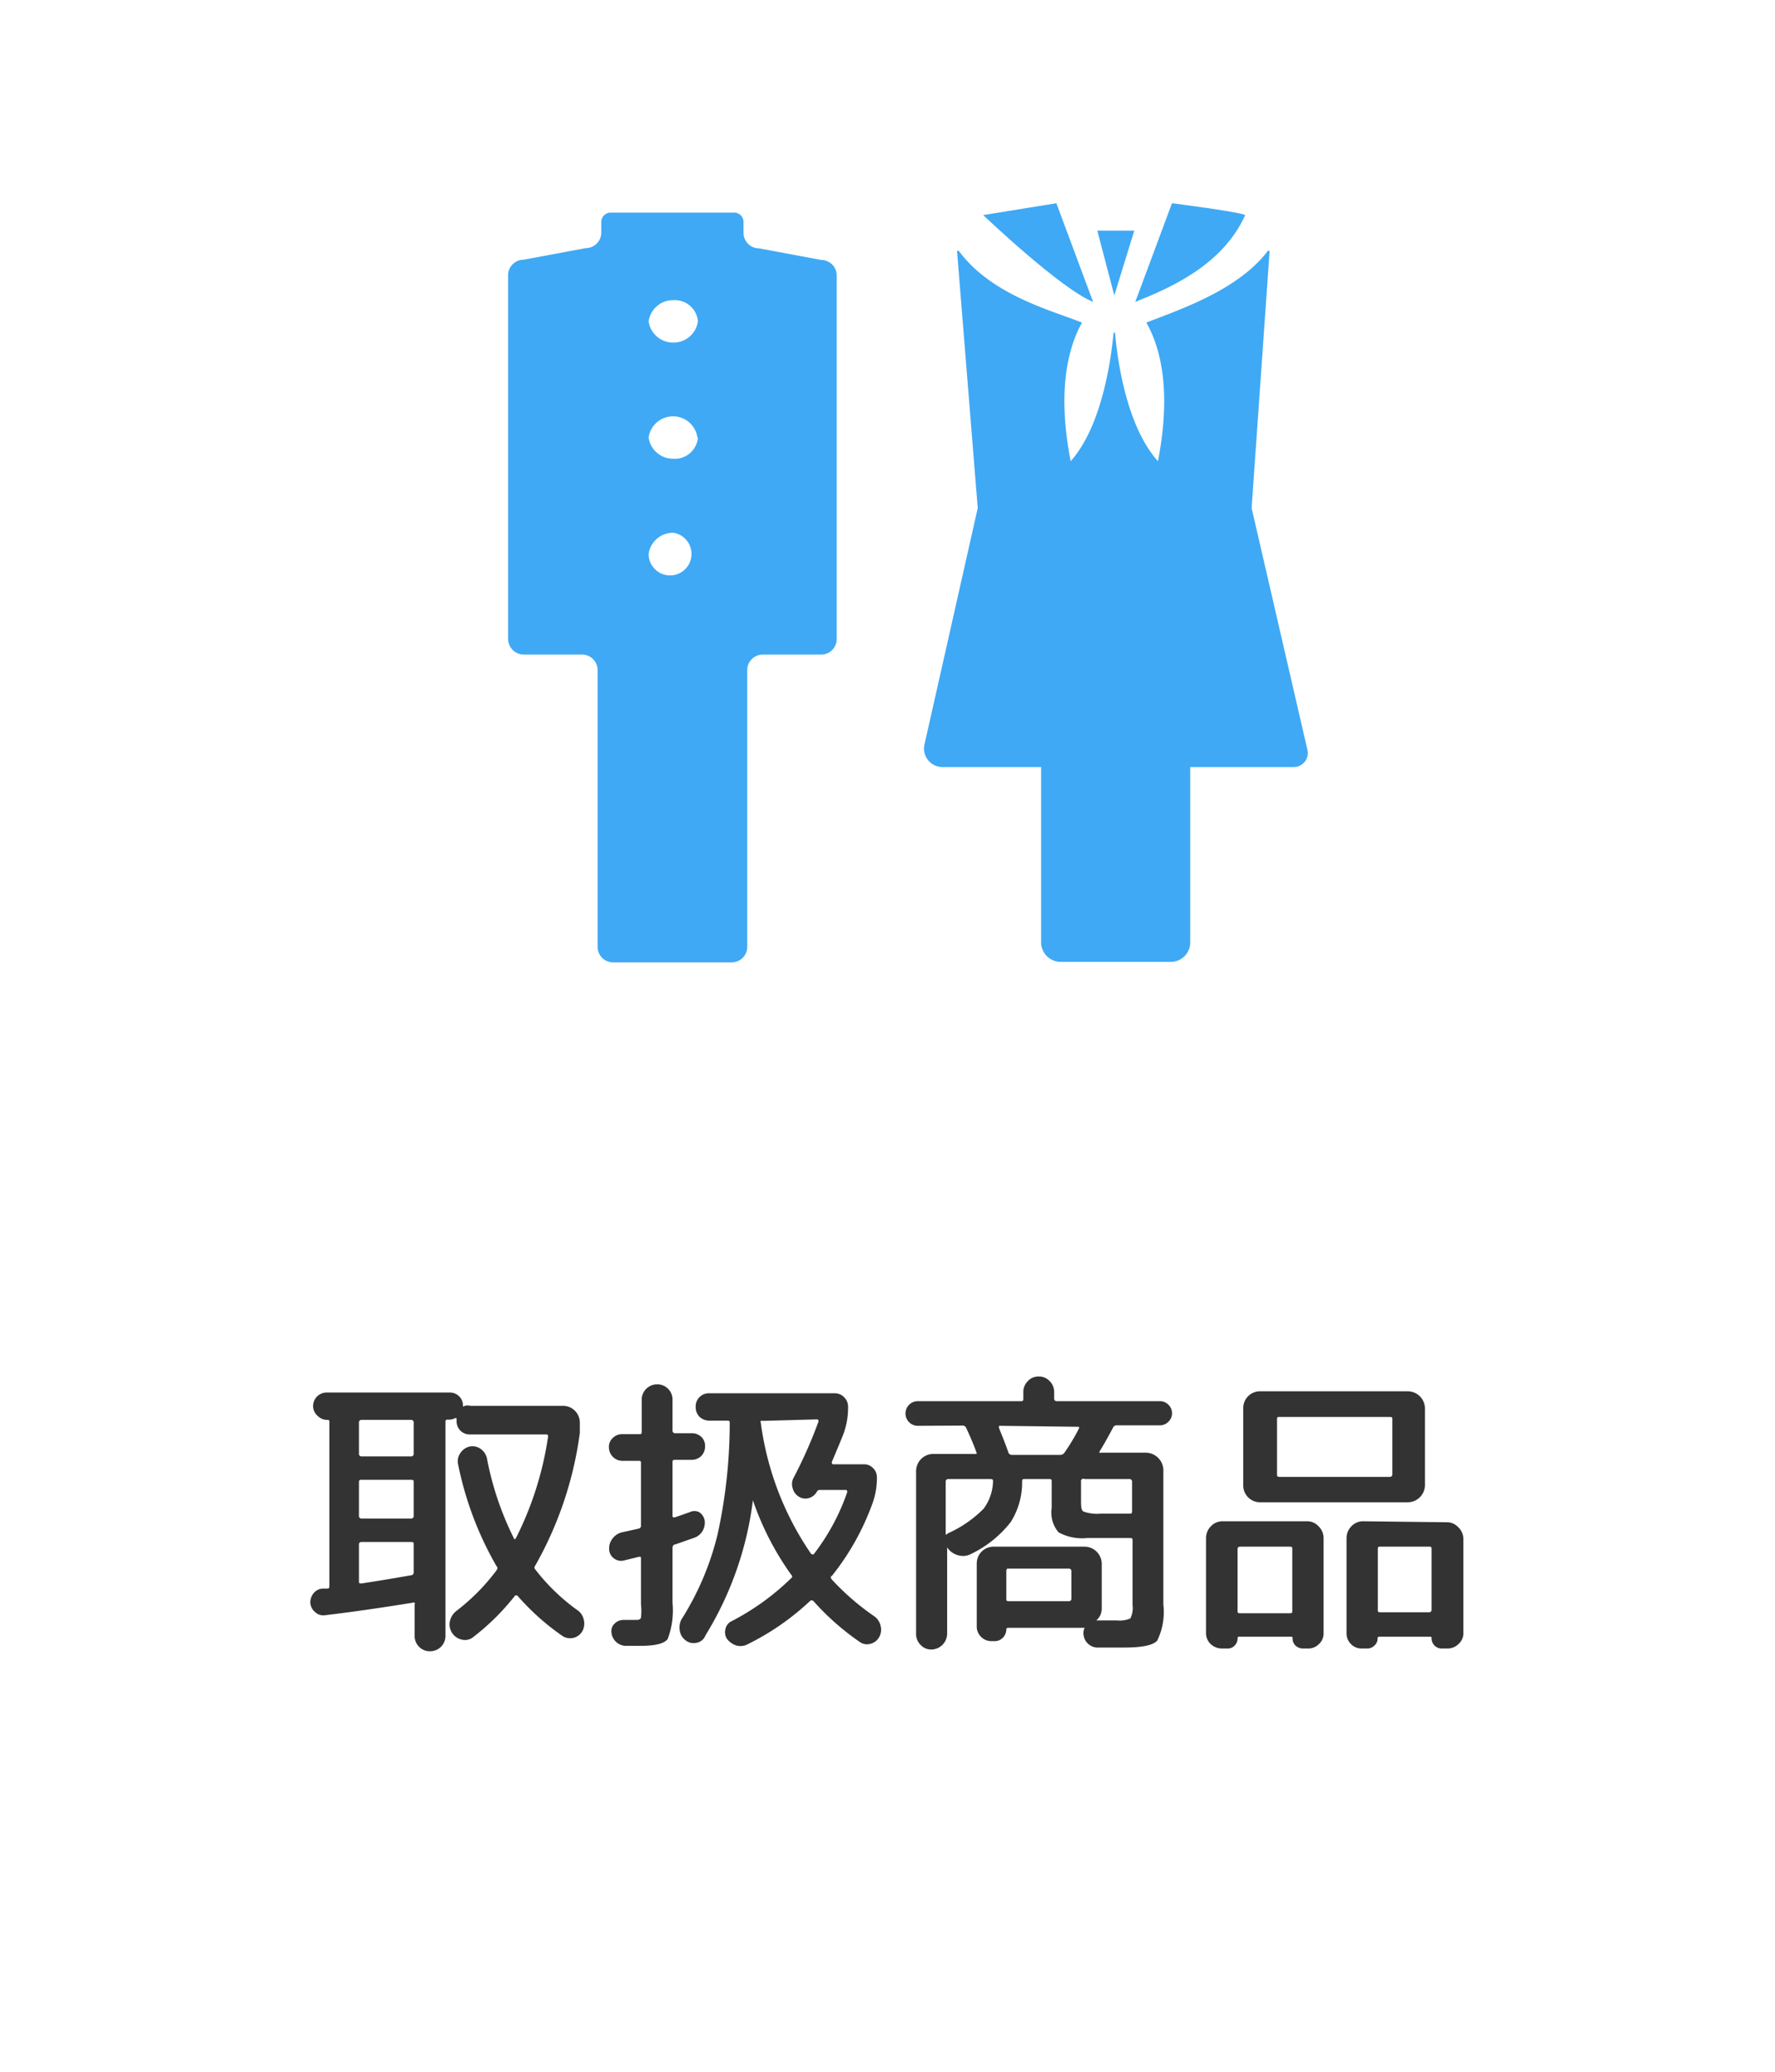 <svg id="レイヤー_1" data-name="レイヤー 1" xmlns="http://www.w3.org/2000/svg" viewBox="0 0 72 84"><defs><style>.cls-1{fill:#3fa9f5;}.cls-2{fill:#333;}</style></defs><path class="cls-1" d="M33.31,10.54l-2.52-.47a.63.63,0,0,1-.63-.63V9a.38.38,0,0,0-.38-.38c-.61,0-1.82,0-2.5,0s-1.89,0-2.51,0a.38.38,0,0,0-.38.38v.43a.63.63,0,0,1-.63.63l-2.52.47a.63.63,0,0,0-.63.63V25.91a.64.64,0,0,0,.63.63h2.37a.63.63,0,0,1,.63.63V38.39a.63.63,0,0,0,.63.63h4.81a.63.63,0,0,0,.63-.63V27.17a.63.63,0,0,1,.63-.63h2.37a.63.63,0,0,0,.63-.63V11.17A.63.63,0,0,0,33.31,10.54Zm-6,3.35a1,1,0,0,1-1-.86,1,1,0,0,1,1-.86.94.94,0,0,1,1,.86A1,1,0,0,1,27.28,13.89Zm1,3.85a.94.94,0,0,1-1,.86,1,1,0,0,1-1-.86,1,1,0,0,1,1-.86A1,1,0,0,1,28.29,17.74Zm-1,3.86a.87.87,0,1,1-1,.86A1,1,0,0,1,27.28,21.6Z"/><path class="cls-1" d="M47.54,8.24l-1.49,4c1.32-.53,3.53-1.45,4.46-3.52C50.28,8.59,47.54,8.24,47.54,8.24Z"/><path class="cls-1" d="M39.88,8.72s3.15,3,4.46,3.52l-1.49-4Z"/><polygon class="cls-1" points="45.2 11.98 46.01 9.35 44.51 9.35 45.2 11.98"/><path class="cls-1" d="M50.77,20.6l.73-10.43-.07,0c-1.22,1.61-3.61,2.39-4.93,2.91.63,1.11,1,2.9.47,5.62-1.29-1.44-1.65-4.15-1.74-5.21h-.06c-.1,1.06-.46,3.77-1.74,5.21-.53-2.72-.16-4.51.46-5.62-1.31-.52-3.67-1.12-5-2.91l-.07,0,.84,10.43-2.17,9.63a.75.75,0,0,0,.74.87h4v7.13A.8.8,0,0,0,43,39h4.49a.79.79,0,0,0,.79-.79V31.1h4.19a.57.57,0,0,0,.57-.67Z"/><path class="cls-2" d="M13.18,65.49a.48.48,0,0,1-.39-.12.54.54,0,0,1-.2-.36.58.58,0,0,1,.12-.4.51.51,0,0,1,.36-.2h.18c.08,0,.11,0,.11-.11V57.66c0-.06,0-.09-.08-.09h0a.52.52,0,0,1-.38-.15A.53.53,0,0,1,12.7,57a.55.55,0,0,1,.54-.54h5a.53.53,0,0,1,.39.16.52.52,0,0,1,.15.38v0s0,.06.07,0a.47.47,0,0,1,.24,0h3.75a.68.68,0,0,1,.68.67v.43a14.89,14.89,0,0,1-1.81,5.38.11.11,0,0,0,0,.15,8.23,8.23,0,0,0,1.69,1.64.63.63,0,0,1,.28.4.64.64,0,0,1-.06.47.57.57,0,0,1-.82.18A9.85,9.85,0,0,1,21,64.71a.08.08,0,0,0-.12,0,9.52,9.52,0,0,1-1.69,1.67.52.52,0,0,1-.45.1.63.63,0,0,1-.49-.75.73.73,0,0,1,.27-.42,8.4,8.4,0,0,0,1.62-1.64c.05-.07.05-.12,0-.17a13.64,13.64,0,0,1-1.56-4.14.57.57,0,0,1,.09-.44.62.62,0,0,1,.38-.27.57.57,0,0,1,.44.09.64.64,0,0,1,.26.38,12.43,12.43,0,0,0,1.09,3.24c0,.06.06.06.09,0a13.45,13.45,0,0,0,1.3-4.1c0-.07,0-.1-.08-.1H19.07a.53.53,0,0,1-.39-.15.54.54,0,0,1-.16-.4v-.06c0-.05,0-.06-.06-.05a.53.53,0,0,1-.24.06h-.06c-.06,0-.09,0-.09.1v8.66a.62.62,0,0,1-.63.63.6.6,0,0,1-.44-.18.61.61,0,0,1-.18-.45V65.05a.08.08,0,0,0,0-.07.1.1,0,0,0-.07,0C15.45,65.19,14.28,65.36,13.18,65.49Zm1.38-7.81v1.26a.1.1,0,0,0,.11.11h2a.1.1,0,0,0,.11-.11V57.68a.1.1,0,0,0-.11-.11h-2A.1.1,0,0,0,14.56,57.68Zm0,2.42v1.36a.1.1,0,0,0,.11.11h2a.1.1,0,0,0,.11-.11V60.1c0-.07,0-.1-.11-.1h-2C14.6,60,14.56,60,14.56,60.1Zm0,2.52v1.49c0,.07,0,.1.11.09q.93-.14,2-.33a.11.11,0,0,0,.11-.12V62.62c0-.07,0-.1-.11-.1h-2C14.6,62.52,14.56,62.55,14.56,62.62Z"/><path class="cls-2" d="M25.24,59.23a.55.55,0,0,1-.54-.55.48.48,0,0,1,.16-.38.52.52,0,0,1,.38-.15h.69c.07,0,.1,0,.1-.11V56.76a.62.62,0,0,1,.63-.63.6.6,0,0,1,.44.18.61.61,0,0,1,.18.45V58a.1.1,0,0,0,.11.11h.67a.56.56,0,0,1,.39.15.5.5,0,0,1,.15.38.56.56,0,0,1-.15.39.57.57,0,0,1-.39.16h-.67c-.07,0-.11,0-.11.09v2.16c0,.07,0,.09.1.08l.29-.1.31-.11a.43.43,0,0,1,.38,0,.51.51,0,0,1,.22.32.66.66,0,0,1-.08.44.63.63,0,0,1-.34.28l-.77.27c-.07,0-.11.07-.11.13v2.24a3.25,3.25,0,0,1-.2,1.47q-.21.27-1.08.27l-.65,0a.6.6,0,0,1-.55-.57.41.41,0,0,1,.14-.34.51.51,0,0,1,.36-.14l.52,0q.15,0,.18-.09a2.48,2.48,0,0,0,0-.54V63.2c0-.07,0-.1-.12-.07l-.57.14a.47.47,0,0,1-.4-.08.47.47,0,0,1-.2-.36.64.64,0,0,1,.13-.44.67.67,0,0,1,.38-.26l.68-.15a.12.12,0,0,0,.1-.14V59.32c0-.06,0-.09-.1-.09Zm3,7.38a.53.53,0,0,1-.44-.11.59.59,0,0,1-.23-.42.67.67,0,0,1,.11-.48,11.45,11.45,0,0,0,1.43-3.4,21.13,21.13,0,0,0,.49-4.51c0-.06,0-.09-.11-.09h-.72a.58.58,0,0,1-.4-.16.55.55,0,0,1-.15-.4.53.53,0,0,1,.15-.39.54.54,0,0,1,.4-.16h5.08a.53.53,0,0,1,.39.16.53.53,0,0,1,.16.39,3.06,3.06,0,0,1-.18,1.08c-.1.26-.26.64-.48,1.16q0,.09.06.09h1.25a.5.5,0,0,1,.37.16.51.51,0,0,1,.15.37,3,3,0,0,1-.16,1,10.28,10.28,0,0,1-1.67,3c-.05,0-.05.08,0,.14a10.17,10.17,0,0,0,1.72,1.49.64.64,0,0,1,.26.39.61.61,0,0,1-.06.46.55.55,0,0,1-.36.27.5.5,0,0,1-.43-.08A10.36,10.36,0,0,1,33,64.92a.1.1,0,0,0-.15,0,10.4,10.4,0,0,1-2.51,1.74.62.62,0,0,1-.46.06.77.77,0,0,1-.39-.27.5.5,0,0,1-.06-.41.44.44,0,0,1,.25-.31A10.1,10.1,0,0,0,32.08,64c.07-.05.07-.1,0-.17a11.73,11.73,0,0,1-1.54-3h0s0,0,0,0a13.65,13.65,0,0,1-1.92,5.47A.48.48,0,0,1,28.24,66.61Zm2.69-9a.11.11,0,0,0-.07,0,.08.08,0,0,0,0,.07A12.19,12.19,0,0,0,32.9,63s.08.06.12,0a8.81,8.81,0,0,0,1.35-2.51s0-.08-.06-.08H33.26a.13.13,0,0,0-.13.08s0,0,0,0v0a.54.54,0,0,1-.32.25.49.49,0,0,1-.41-.06.56.56,0,0,1-.25-.35.54.54,0,0,1,.05-.43,18.82,18.82,0,0,0,1-2.26c0-.06,0-.09-.08-.09Z"/><path class="cls-2" d="M37.23,57.81a.49.49,0,1,1,0-1h4.18c.07,0,.1,0,.1-.11v-.25a.61.61,0,0,1,.18-.45.58.58,0,0,1,.45-.19.58.58,0,0,1,.44.19.61.61,0,0,1,.18.45v.25a.1.1,0,0,0,.11.11h4.18a.48.48,0,0,1,.34.14.48.48,0,0,1,0,.7.48.48,0,0,1-.34.14H45.29a.16.16,0,0,0-.15.11c-.23.43-.41.75-.54.95,0,0,0,0,0,.05a.06.06,0,0,0,.06,0h1.84a.72.72,0,0,1,.69.69v5.47a2.63,2.63,0,0,1-.25,1.46c-.17.19-.62.28-1.34.28-.22,0-.59,0-1.1,0a.58.58,0,0,1-.55-.55A.42.42,0,0,1,44,66a.06.06,0,0,0,0,0s0,0,0,0H40.89s-.07,0-.07.06a.48.48,0,0,1-.14.34.45.45,0,0,1-.33.14h-.13a.58.58,0,0,1-.43-.18.57.57,0,0,1-.17-.42V63.38a.68.68,0,0,1,.68-.67H44a.7.7,0,0,1,.69.67V65.2a.63.63,0,0,1-.22.5s0,0,0,0,0,0,0,0l.83,0a1.1,1.1,0,0,0,.55-.08.94.94,0,0,0,.09-.54V62.46c0-.07,0-.1-.11-.1-.75,0-1.33,0-1.73,0a2,2,0,0,1-1.16-.23,1.24,1.24,0,0,1-.28-1V60.08c0-.07,0-.11-.09-.11h-1c-.08,0-.11,0-.11.1A3,3,0,0,1,41,61.71,4.53,4.53,0,0,1,39.4,63a.7.7,0,0,1-.53.06.77.77,0,0,1-.45-.32s0,0,0,0a.05.05,0,0,0,0,0v3.5a.65.65,0,0,1-.64.64.58.58,0,0,1-.44-.19.61.61,0,0,1-.18-.45V59.64a.7.7,0,0,1,.68-.69h1.71l.06,0a.07.07,0,0,0,0-.06q-.16-.44-.42-1a.15.15,0,0,0-.15-.09Zm3.05,2.26c0-.07,0-.1-.11-.1h-1.7a.1.1,0,0,0-.11.11v2.09c0,.06,0,.08.09,0a4.8,4.8,0,0,0,1.45-1A1.94,1.94,0,0,0,40.28,60.07Zm.31-2.26c-.07,0-.09,0-.06.1s.22.53.38,1a.16.16,0,0,0,.15.08H43a.21.21,0,0,0,.17-.08,8.06,8.06,0,0,0,.6-1,0,0,0,0,0,0-.06.05.05,0,0,0,0,0Zm2.87,7v-1.1a.1.1,0,0,0-.11-.11H40.91c-.06,0-.09,0-.09.11v1.1c0,.08,0,.11.09.11h2.44A.1.1,0,0,0,43.46,64.84Zm.39-4.76v.74c0,.28,0,.45.11.5a1.66,1.66,0,0,0,.7.08l1.16,0c.07,0,.1,0,.1-.11V60.08a.1.1,0,0,0-.11-.11H44A.1.1,0,0,0,43.85,60.08Z"/><path class="cls-2" d="M49.57,66.84a.67.67,0,0,1-.47-.19.61.61,0,0,1-.18-.45V62.36a.69.69,0,0,1,.2-.48.65.65,0,0,1,.48-.2H53a.62.62,0,0,1,.48.2.66.66,0,0,1,.21.48v3.85a.58.58,0,0,1-.19.45.61.61,0,0,1-.45.18h-.2a.44.44,0,0,1-.3-.12.4.4,0,0,1-.12-.29c0-.05,0-.07-.06-.07H50.27a.06.06,0,0,0-.07.07.4.4,0,0,1-.12.29.38.38,0,0,1-.29.12Zm.63-4v2.48c0,.06,0,.09.11.09h2c.07,0,.11,0,.11-.09V62.8c0-.06,0-.09-.11-.09h-2C50.24,62.71,50.2,62.74,50.2,62.8Zm7.6-2.61a.7.7,0,0,1-.69.68h-6a.68.68,0,0,1-.68-.68V57.08a.68.68,0,0,1,.68-.67h6a.7.7,0,0,1,.69.67Zm-1.32-.41V57.55c0-.07,0-.1-.11-.1H51.91c-.08,0-.11,0-.11.1v2.23c0,.06,0,.1.11.1h4.46A.1.1,0,0,0,56.48,59.78Zm2.19,1.9a.62.62,0,0,1,.48.2.66.66,0,0,1,.21.48V66.2a.58.58,0,0,1-.19.45.64.64,0,0,1-.46.19h-.23a.41.41,0,0,1-.41-.41c0-.05,0-.07-.07-.07H55.94s-.06,0-.06.07a.37.37,0,0,1-.13.29.4.4,0,0,1-.29.12h-.22a.6.6,0,0,1-.44-.18.61.61,0,0,1-.18-.45V62.36a.69.69,0,0,1,.2-.48.65.65,0,0,1,.48-.2Zm-.6,3.6V62.8c0-.06,0-.09-.1-.09H56c-.08,0-.11,0-.11.09v2.48c0,.06,0,.09.11.09h2C58,65.37,58.07,65.34,58.07,65.28Z"/></svg>